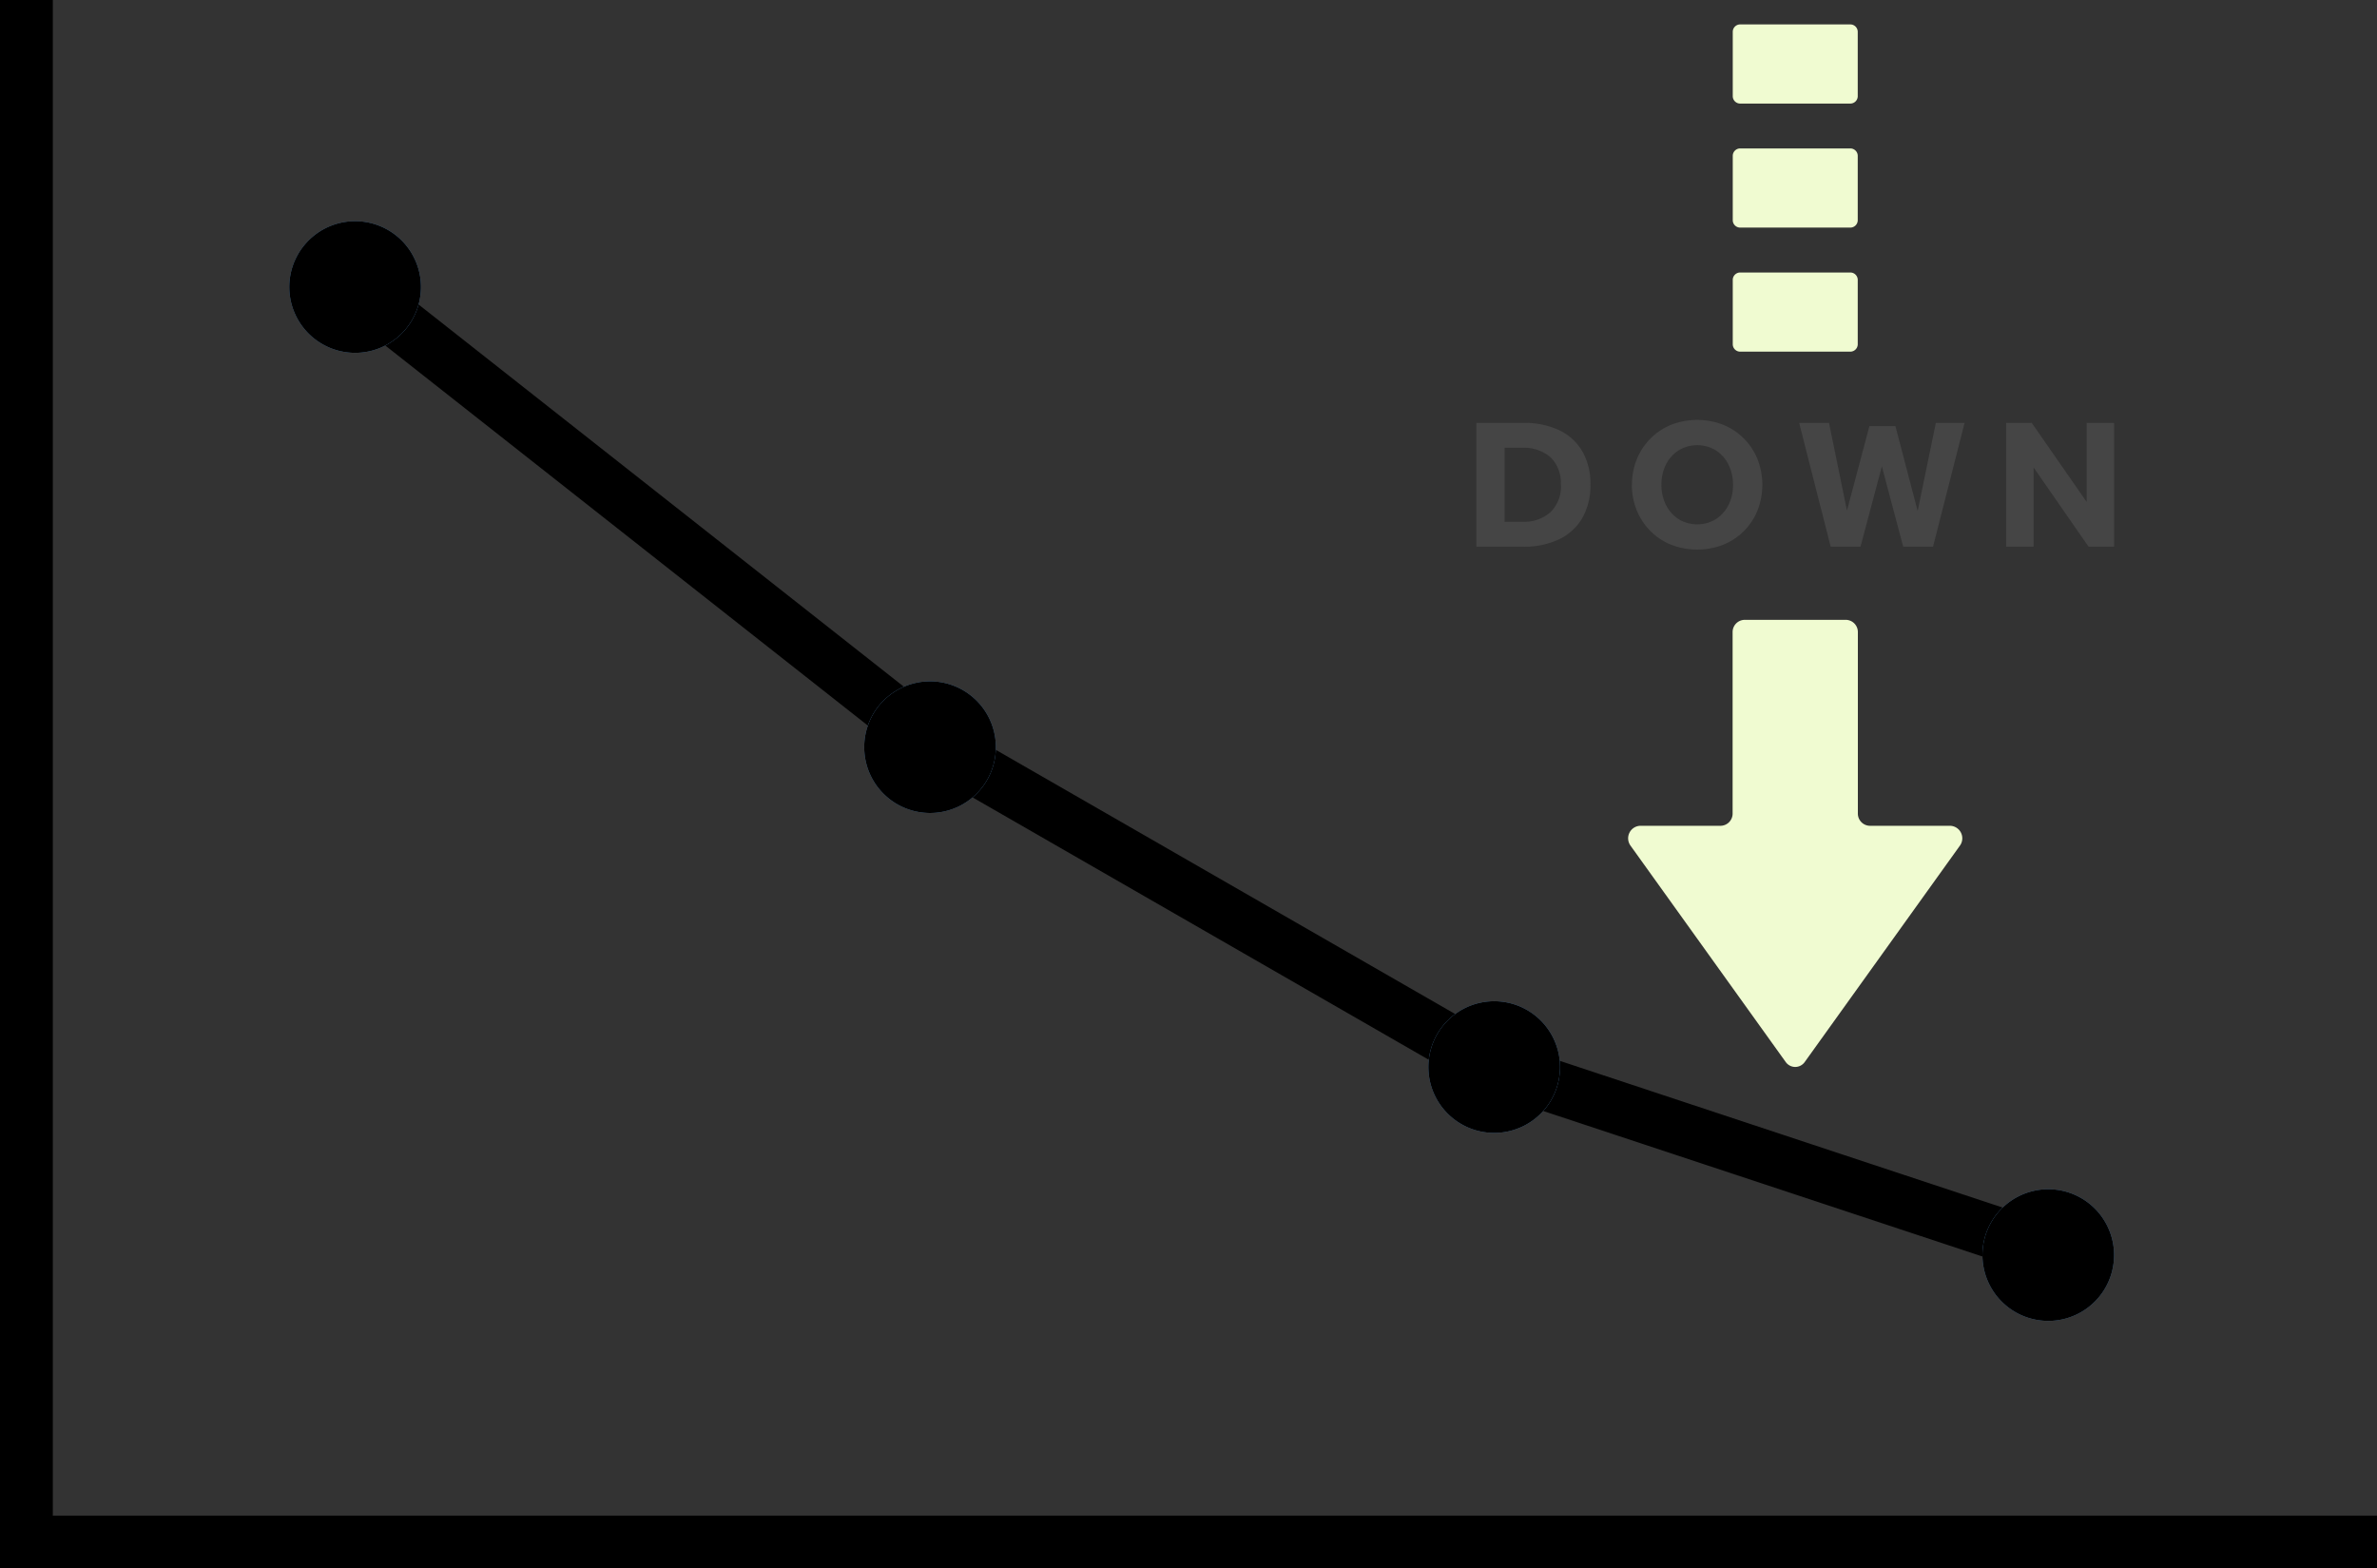 <svg xmlns="http://www.w3.org/2000/svg" width="112.537" height="74.25" viewBox="0 0 112.537 74.25">
  <rect x="0" y="0" width="112.537" height="74.25" fill="#333333" stroke="none"/>
  <g id="グループ_387" data-name="グループ 387" transform="translate(-350.777 -6945)">
    <path id="パス_1726" data-name="パス 1726" d="M192.332,157.6,219.887,179.3l26.37,15.165,26.749,8.86" transform="translate(175.263 6801.045)" fill="none" stroke="#000" stroke-miterlimit="10" stroke-width="2.5"/>
    <path id="パス_1727" data-name="パス 1727" d="M156.289,124.294a3.116,3.116,0,1,1,3.346,2.869,3.116,3.116,0,0,1-3.346-2.869" transform="translate(208.194 6834.531)" fill="#598aba"/>
    <path id="パス_1728" data-name="パス 1728" d="M156.289,124.294a3.116,3.116,0,1,1,3.346,2.869A3.116,3.116,0,0,1,156.289,124.294Z" transform="translate(208.194 6834.531)"/>
    <path id="パス_1729" data-name="パス 1729" d="M779.265,550.882a3.116,3.116,0,1,1,3.346,2.869,3.116,3.116,0,0,1-3.346-2.869" transform="translate(-360.853 6444.871)" fill="#598aba"/>
    <path id="パス_1730" data-name="パス 1730" d="M779.265,550.882a3.116,3.116,0,1,1,3.346,2.869A3.116,3.116,0,0,1,779.265,550.882Z" transform="translate(-360.853 6444.871)"/>
    <path id="パス_1731" data-name="パス 1731" d="M470.723,376a3.116,3.116,0,1,1,3.346,2.869A3.116,3.116,0,0,1,470.723,376" transform="translate(-79.021 6604.609)" fill="#598aba"/>
    <path id="パス_1732" data-name="パス 1732" d="M470.723,376a3.116,3.116,0,1,1,3.346,2.869A3.116,3.116,0,0,1,470.723,376Z" transform="translate(-79.021 6604.609)"/>
    <path id="パス_1733" data-name="パス 1733" d="M1082.279,653.69a3.116,3.116,0,1,1,3.346,2.869,3.117,3.117,0,0,1-3.346-2.869" transform="translate(-637.636 6350.963)" fill="#598aba"/>
    <path id="パス_1734" data-name="パス 1734" d="M1082.279,653.69a3.116,3.116,0,1,1,3.346,2.869A3.117,3.117,0,0,1,1082.279,653.69Z" transform="translate(-637.636 6350.963)"/>
    <g id="グループ_124" data-name="グループ 124" transform="translate(420.673 6941.284)">
      <path id="パス_1735" data-name="パス 1735" d="M805.477,284.563h2.213a3.877,3.877,0,0,1,1.713.347,2.511,2.511,0,0,1,1.093,1,3.052,3.052,0,0,1,.382,1.572,3.1,3.1,0,0,1-.382,1.581,2.518,2.518,0,0,1-1.1,1.01,3.863,3.863,0,0,1-1.717.351h-2.2Zm4,2.924A1.692,1.692,0,0,0,809,286.2a1.9,1.9,0,0,0-1.361-.457h-.826v3.5h.834a1.869,1.869,0,0,0,1.353-.466,1.71,1.71,0,0,0,.483-1.291" transform="translate(-805.477 -260.827)" fill="#454545"/>
      <path id="パス_1736" data-name="パス 1736" d="M864.555,286.5a3.129,3.129,0,0,1,.233-1.216,3,3,0,0,1,.65-.975,2.93,2.93,0,0,1,.979-.646,3.4,3.4,0,0,1,2.45,0,2.932,2.932,0,0,1,.979.646,2.985,2.985,0,0,1,.65.979,3.334,3.334,0,0,1,0,2.437,2.925,2.925,0,0,1-1.625,1.62,3.424,3.424,0,0,1-2.459,0,2.92,2.92,0,0,1-.979-.645,2.982,2.982,0,0,1-.65-.979,3.161,3.161,0,0,1-.233-1.221m1.4,0a2.085,2.085,0,0,0,.22.971,1.683,1.683,0,0,0,.6.667,1.7,1.7,0,0,0,1.748,0,1.692,1.692,0,0,0,.6-.663,2.061,2.061,0,0,0,.22-.966,2.089,2.089,0,0,0-.22-.97,1.683,1.683,0,0,0-.6-.667,1.7,1.7,0,0,0-1.748,0,1.69,1.69,0,0,0-.6.663,2.057,2.057,0,0,0-.22.966" transform="translate(-857.186 -259.84)" fill="#454545"/>
      <path id="パス_1737" data-name="パス 1737" d="M930.264,288.717l1.063-4.005h1.23l1.054,4.022.861-4.172h1.361l-1.493,5.858h-1.414l-1.01-3.8-1.01,3.8h-1.414L928,284.563h1.414Z" transform="translate(-912.717 -260.827)" fill="#454545"/>
      <path id="パス_1738" data-name="パス 1738" d="M1006.583,284.563h1.212l2.6,3.741v-3.741h1.3v5.858h-1.212l-2.6-3.75v3.75h-1.3Z" transform="translate(-981.5 -260.827)" fill="#454545"/>
      <path id="パス_1739" data-name="パス 1739" d="M873.975,368.5v-8.568a.578.578,0,0,0-.565-.591h-4.8a.578.578,0,0,0-.565.591V368.5a.578.578,0,0,1-.565.591h-3.813a.593.593,0,0,0-.452.945l7.344,10.238a.551.551,0,0,0,.9,0l7.344-10.238a.593.593,0,0,0-.452-.945H874.54a.578.578,0,0,1-.565-.591" transform="translate(-855.912 -326.282)" fill="#f0fbd1"/>
      <path id="パス_1740" data-name="パス 1740" d="M902.8,230.873v-3.045a.351.351,0,0,1,.351-.351h5.215a.351.351,0,0,1,.351.351v3.045a.351.351,0,0,1-.351.351h-5.215a.351.351,0,0,1-.351-.351" transform="translate(-890.66 -210.861)" fill="#f0fbd1"/>
      <path id="パス_1741" data-name="パス 1741" d="M902.8,183.785V180.74a.351.351,0,0,1,.351-.351h5.215a.351.351,0,0,1,.351.351v3.045a.351.351,0,0,1-.351.351h-5.215a.351.351,0,0,1-.351-.351" transform="translate(-890.66 -169.646)" fill="#f0fbd1"/>
      <path id="パス_1742" data-name="パス 1742" d="M902.8,136.7v-3.045a.351.351,0,0,1,.351-.351h5.215a.351.351,0,0,1,.351.351V136.7a.351.351,0,0,1-.351.351h-5.215a.351.351,0,0,1-.351-.351" transform="translate(-890.66 -128.432)" fill="#f0fbd1"/>
    </g>
    <path id="パス_1744" data-name="パス 1744" d="M12.5,0V73H123.787" transform="translate(339.527 6945)" fill="none" stroke="#000" stroke-miterlimit="10" stroke-width="2.5"/>
  </g>
</svg>
